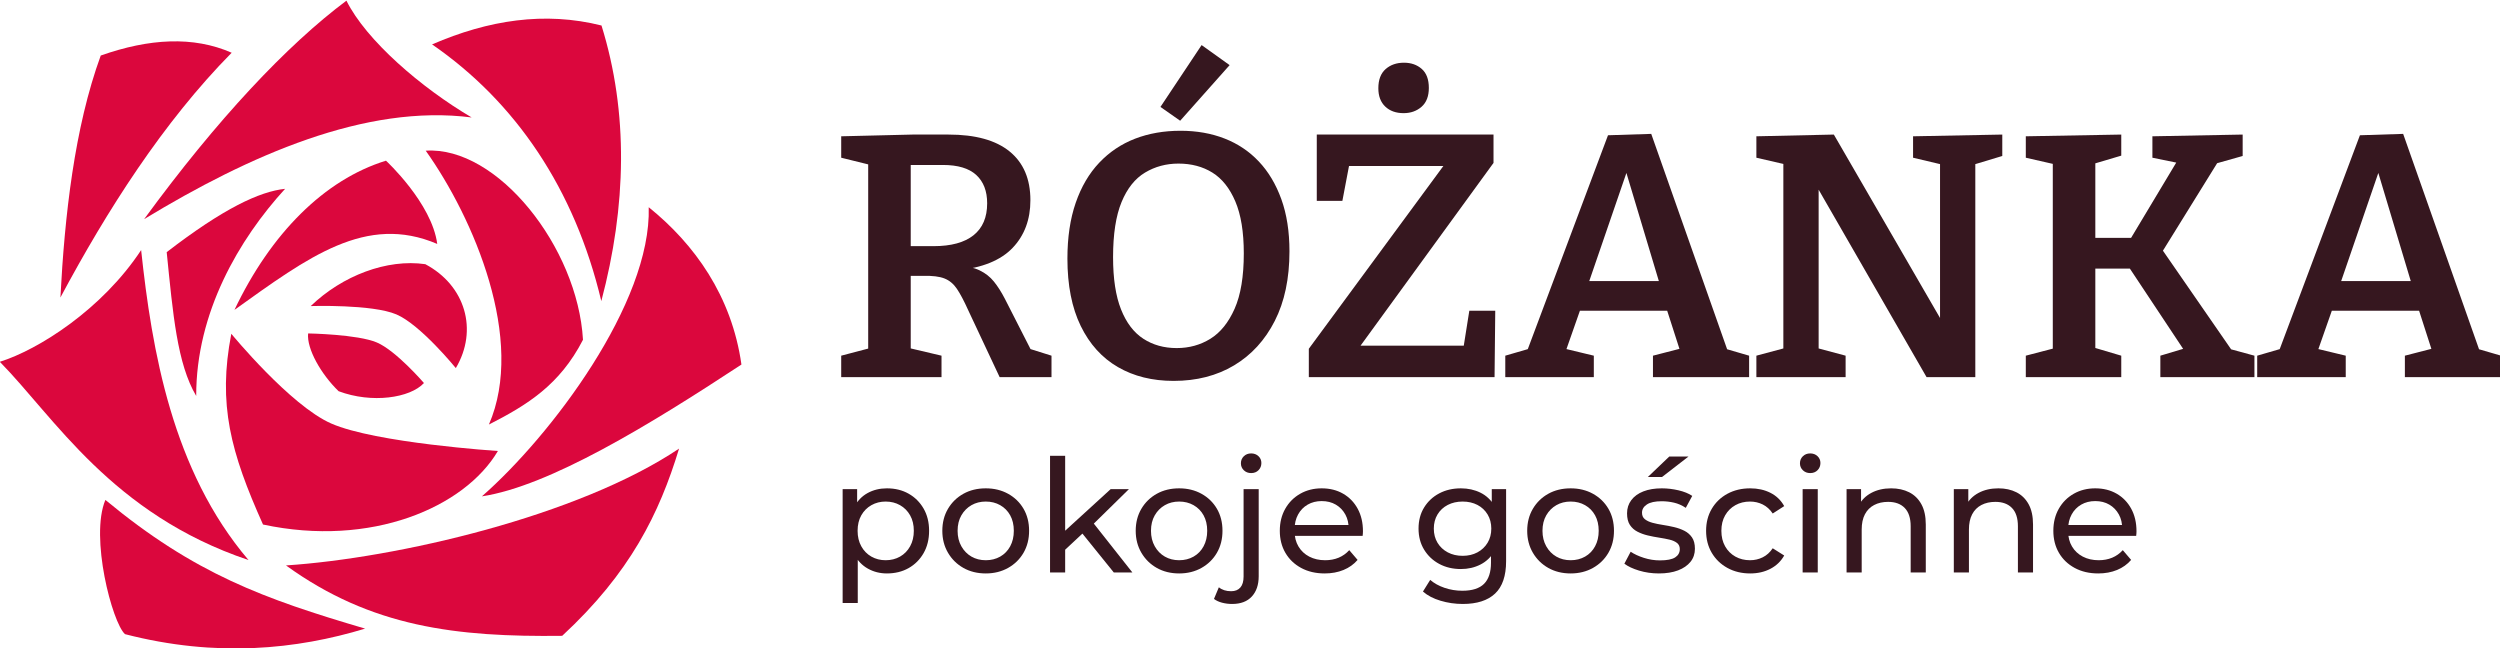 <svg xmlns="http://www.w3.org/2000/svg" xmlns:xlink="http://www.w3.org/1999/xlink" xmlns:serif="http://www.serif.com/" width="100%" height="100%" viewBox="0 0 270 70" xml:space="preserve" style="fill-rule:evenodd;clip-rule:evenodd;stroke-linejoin:round;stroke-miterlimit:2;">    <g transform="matrix(1,0,0,1,-7.935,-197.475)">        <g id="Artboard3" transform="matrix(0.573,0,0,0.579,24.285,285.585)">            <rect x="-28.549" y="-152.054" width="471.469" height="120.8" style="fill:none;"></rect>            <clipPath id="_clip1">                <rect x="-28.549" y="-152.054" width="471.469" height="120.8"></rect>            </clipPath>            <g clip-path="url(#_clip1)">                <g transform="matrix(4.691,0,0,4.636,14.093,232.166)">                    <g>                        <g>                            <g transform="matrix(0.919,0.089,-0.086,0.88,-9.907,-87.744)">                                <path d="M8.077,27.54C7.558,29.291 8.892,33.066 9.495,33.534C13.559,34.204 17.001,33.471 19.872,32.232C15.369,31.325 12.261,30.503 8.077,27.54Z" style="fill:rgb(219,7,61);"></path>                            </g>                            <g transform="matrix(1.045,0.029,-0.028,1,-12.007,-90.17)">                                <path d="M5.628,19.073C5.703,15.794 5.982,12.235 6.917,9.3C8.756,8.561 10.449,8.406 11.944,9.042C9.391,11.906 7.322,15.522 5.628,19.073Z" style="fill:rgb(219,7,61);"></path>                            </g>                            <g transform="matrix(0.995,0.097,-0.097,0.995,-10.747,-90.759)">                                <path d="M29.174,13.43C29.658,17.258 26.159,22.967 23.63,25.662C26.285,24.99 30.05,22.154 33.497,19.37C32.842,16.662 31.149,14.729 29.174,13.43Z" style="fill:rgb(219,7,61);"></path>                            </g>                            <g transform="matrix(0.995,0.097,-0.097,0.995,-10.747,-90.759)">                                <path d="M9.037,15.874C11.559,11.603 14.071,8.345 16.275,6.335C17.221,7.849 19.604,9.531 21.741,10.525C17.447,10.388 12.987,12.917 9.037,15.874Z" style="fill:rgb(219,7,61);"></path>                            </g>                            <g transform="matrix(0.995,0.097,-0.097,0.995,-10.747,-90.759)">                                <path d="M19.872,7.753C22.026,6.557 24.249,5.985 26.575,6.335C28.002,9.722 28.28,13.474 27.644,17.376C26.144,12.992 23.434,9.731 19.872,7.753Z" style="fill:rgb(219,7,61);"></path>                            </g>                            <g transform="matrix(1.034,0.101,-0.101,1.041,-10.522,-92.022)">                                <path d="M15.346,29.124C18.862,31.17 22.172,31.233 26.241,30.788C28.621,28.126 29.521,25.75 30.04,23.183C26.406,26.153 19.574,28.433 15.346,29.124Z" style="fill:rgb(219,7,61);"></path>                            </g>                            <g transform="matrix(0.995,0.097,-0.097,0.995,-10.747,-90.759)">                                <path d="M12.971,20.127C12.7,23.011 13.408,24.88 14.984,27.644C19.403,28.151 22.984,26.169 24.092,23.783C24.092,23.783 19.169,23.941 17.316,23.331C15.606,22.77 12.971,20.127 12.971,20.127Z" style="fill:rgb(219,7,61);"></path>                            </g>                            <g transform="matrix(1.119,0.109,-0.114,1.174,-11.91,-93.737)">                                <path d="M11.779,21.704C10.989,20.67 10.671,19.009 10.232,16.919C12.1,15.247 13.325,14.554 14.225,14.378C12.761,16.24 11.484,18.874 11.779,21.704Z" style="fill:rgb(219,7,61);"></path>                            </g>                            <g transform="matrix(0.995,0.097,-0.097,0.995,-11.107,-90.468)">                                <path d="M13.334,18.833C14.487,15.632 16.425,13.264 18.812,12.266C18.812,12.266 20.814,13.784 21.188,15.401C18.224,14.459 16.083,16.428 13.334,18.833Z" style="fill:rgb(219,7,61);"></path>                            </g>                            <g transform="matrix(0.995,0.097,-0.097,0.995,-10.747,-90.759)">                                <path d="M20.033,12.035C22.221,14.556 24.774,19.221 23.63,22.758C25.087,21.825 26.309,20.897 27.062,18.996C26.488,15.306 22.874,11.566 20.033,12.035Z" style="fill:rgb(219,7,61);"></path>                            </g>                            <g transform="matrix(1.149,0.112,-0.111,1.144,-13.371,-93.058)">                                <path d="M16.337,18.041C17.331,16.871 18.82,16.131 20.165,16.193C21.631,16.801 22.224,18.313 21.572,19.71C21.572,19.71 20.206,18.319 19.333,18.041C18.461,17.763 16.337,18.041 16.337,18.041Z" style="fill:rgb(219,7,61);"></path>                            </g>                            <g transform="matrix(0.912,0.089,-0.08,0.823,-9.487,-86.562)">                                <path d="M15.684,19.05C15.682,19.801 16.426,20.969 17.261,21.704C18.761,22.151 20.408,21.698 20.95,20.905C20.95,20.905 19.602,19.473 18.724,19.164C17.846,18.855 15.684,19.05 15.684,19.05Z" style="fill:rgb(219,7,61);"></path>                            </g>                        </g>                        <g transform="matrix(0.995,0.097,-0.097,0.995,-10.747,-90.759)">                            <path d="M14.543,29.124C8.886,27.813 6.211,24.151 3.82,22.152C5.32,21.517 7.709,19.651 9.037,17.126C9.859,21.102 11.141,25.835 14.543,29.124Z" style="fill:rgb(219,7,61);"></path>                        </g>                    </g>                </g>                <g transform="matrix(1.746,0,0,1.726,-95.364,-143.658)">                    <path d="M129.085,35.818L129.085,33.503L132.632,32.569L131.998,33.503L131.998,12.034L132.856,13.042L129.085,12.109L129.085,9.794L136.777,9.607L140.66,9.607C143.572,9.607 145.775,10.217 147.268,11.437C148.762,12.657 149.508,14.411 149.508,16.701C149.508,18.792 148.868,20.51 147.586,21.854C146.304,23.198 144.319,24.007 141.63,24.281L141.63,23.758C142.601,23.808 143.398,23.982 144.02,24.281C144.642,24.579 145.159,24.984 145.569,25.494C145.98,26.004 146.372,26.62 146.746,27.342L149.77,33.279L148.463,32.457L151.786,33.503L151.786,35.818L146.186,35.818L142.788,28.574C142.34,27.579 141.935,26.813 141.574,26.278C141.214,25.743 140.766,25.37 140.23,25.158C139.695,24.947 138.942,24.853 137.971,24.878L135.806,24.878L136.59,24.206L136.59,33.503L135.955,32.569L139.913,33.503L139.913,35.818L129.085,35.818ZM136.59,22.825L135.806,21.667L139.054,21.667C140.946,21.667 142.383,21.275 143.367,20.491C144.35,19.707 144.841,18.556 144.841,17.037C144.841,15.718 144.449,14.698 143.665,13.976C142.881,13.254 141.68,12.893 140.062,12.893L135.806,12.893L136.59,12.184L136.59,22.825Z" style="fill:rgb(54,23,31);fill-rule:nonzero;"></path>                    <path d="M164.966,36.228C162.676,36.228 160.672,35.731 158.955,34.735C157.237,33.739 155.899,32.258 154.941,30.292C153.983,28.325 153.504,25.899 153.504,23.011C153.504,20.721 153.802,18.711 154.4,16.981C154.997,15.251 155.843,13.808 156.938,12.65C158.034,11.493 159.322,10.628 160.803,10.055C162.284,9.483 163.92,9.197 165.713,9.197C167.455,9.197 169.042,9.477 170.473,10.037C171.904,10.597 173.136,11.424 174.169,12.52C175.202,13.615 176.011,14.971 176.596,16.589C177.181,18.207 177.474,20.087 177.474,22.227C177.474,25.164 176.945,27.672 175.887,29.75C174.829,31.829 173.367,33.428 171.5,34.548C169.633,35.668 167.455,36.228 164.966,36.228ZM165.302,32.681C166.646,32.681 167.859,32.345 168.942,31.673C170.025,31.001 170.896,29.918 171.556,28.425C172.215,26.932 172.545,24.94 172.545,22.451C172.545,20.136 172.24,18.263 171.63,16.832C171.021,15.401 170.193,14.362 169.148,13.714C168.102,13.067 166.882,12.744 165.489,12.744C164.169,12.744 162.968,13.067 161.886,13.714C160.803,14.362 159.957,15.426 159.347,16.907C158.737,18.388 158.432,20.373 158.432,22.862C158.432,25.177 158.718,27.056 159.291,28.5C159.863,29.943 160.666,31.001 161.699,31.673C162.732,32.345 163.933,32.681 165.302,32.681ZM165.675,8.114L163.547,6.62L167.99,-0.063L171.014,2.103L165.675,8.114Z" style="fill:rgb(54,23,31);fill-rule:nonzero;"></path>                    <path d="M179.564,35.818L179.564,32.756L194.499,12.445L194.985,13.005L182.925,13.005L184.008,12.445L183.186,16.776L180.423,16.776L180.423,9.607L199.502,9.607L199.502,12.669L184.605,33.167L184.456,32.42L197.187,32.42L196.179,33.129L196.889,28.649L199.689,28.649L199.614,35.818L179.564,35.818ZM189.795,7.293C188.973,7.293 188.314,7.056 187.816,6.583C187.318,6.11 187.069,5.451 187.069,4.604C187.069,3.683 187.331,2.993 187.853,2.532C188.376,2.072 189.036,1.841 189.832,1.841C190.604,1.841 191.245,2.065 191.755,2.513C192.265,2.961 192.52,3.646 192.52,4.567C192.52,5.463 192.259,6.141 191.736,6.602C191.214,7.062 190.566,7.293 189.795,7.293Z" style="fill:rgb(54,23,31);fill-rule:nonzero;"></path>                    <path d="M225.003,33.615L223.771,32.532L227.094,33.503L227.094,35.818L216.714,35.818L216.714,33.503L220.187,32.607L219.739,33.279L218.059,28.052L218.805,28.649L208.426,28.649L209.023,28.089L207.231,33.204L207.082,32.719L210.33,33.503L210.33,35.818L200.772,35.818L200.772,33.503L203.983,32.569L202.937,33.503L211.861,9.682L216.528,9.533L225.003,33.615ZM209.62,26.073L209.284,25.438L218.021,25.438L217.573,26.185L213.354,12.109L214.4,12.146L209.62,26.073Z" style="fill:rgb(54,23,31);fill-rule:nonzero;"></path>                    <path d="M244.792,9.794L254.424,9.607L254.424,11.922L250.84,13.005L251.512,11.997L251.512,35.818L246.248,35.818L233.964,14.461L234.599,14.424L234.599,33.503L233.889,32.532L237.511,33.503L237.511,35.818L227.878,35.818L227.878,33.503L231.5,32.532L230.79,33.503L230.79,12.034L231.276,12.893L227.878,12.109L227.878,9.794L236.241,9.607L248.376,30.591L247.704,30.591L247.704,11.997L248.413,12.968L244.792,12.109L244.792,9.794Z" style="fill:rgb(54,23,31);fill-rule:nonzero;"></path>                    <path d="M279.627,33.54L278.357,32.607L281.643,33.503L281.643,35.818L271.487,35.818L271.487,33.503L274.474,32.607L274.362,33.391L267.604,23.198L268.874,24.094L263.721,24.094L264.468,23.161L264.468,33.503L263.871,32.495L267.268,33.503L267.268,35.818L256.963,35.818L256.963,33.503L260.398,32.607L259.876,33.503L259.876,11.997L260.398,12.893L256.963,12.109L256.963,9.794L267.268,9.607L267.268,11.885L263.871,12.893L264.468,11.922L264.468,21.518L263.721,20.771L269.135,20.771L267.903,21.48L273.541,12.072L273.914,12.781L270.629,12.109L270.629,9.794L280.373,9.607L280.373,11.922L276.938,12.893L277.984,12.109L271.375,22.787L271.375,21.592L279.627,33.54Z" style="fill:rgb(54,23,31);fill-rule:nonzero;"></path>                    <path d="M306.173,33.615L304.941,32.532L308.264,33.503L308.264,35.818L297.884,35.818L297.884,33.503L301.357,32.607L300.909,33.279L299.228,28.052L299.975,28.649L289.596,28.649L290.193,28.089L288.401,33.204L288.251,32.719L291.5,33.503L291.5,35.818L281.942,35.818L281.942,33.503L285.152,32.569L284.107,33.503L293.03,9.682L297.698,9.533L306.173,33.615ZM290.79,26.073L290.454,25.438L299.191,25.438L298.743,26.185L294.524,12.109L295.569,12.146L290.79,26.073Z" style="fill:rgb(54,23,31);fill-rule:nonzero;"></path>                </g>                <g transform="matrix(1.746,0,0,1.726,-79.588,-166.171)">                    <path d="M124.981,70.08C124.233,70.08 123.55,69.907 122.932,69.561C122.314,69.216 121.821,68.703 121.453,68.023C121.085,67.343 120.901,66.493 120.901,65.473C120.901,64.453 121.079,63.603 121.436,62.923C121.793,62.243 122.28,61.733 122.898,61.393C123.516,61.053 124.21,60.883 124.981,60.883C125.865,60.883 126.647,61.075 127.327,61.461C128.007,61.846 128.545,62.382 128.942,63.067C129.338,63.753 129.537,64.555 129.537,65.473C129.537,66.391 129.338,67.195 128.942,67.887C128.545,68.578 128.007,69.116 127.327,69.502C126.647,69.887 125.865,70.08 124.981,70.08ZM120.204,73.276L120.204,60.968L121.768,60.968L121.768,63.399L121.666,65.49L121.836,67.581L121.836,73.276L120.204,73.276ZM124.845,68.652C125.423,68.652 125.941,68.521 126.4,68.261C126.859,68 127.222,67.629 127.488,67.147C127.754,66.666 127.888,66.107 127.888,65.473C127.888,64.827 127.754,64.269 127.488,63.798C127.222,63.328 126.859,62.962 126.4,62.702C125.941,62.441 125.423,62.311 124.845,62.311C124.278,62.311 123.765,62.441 123.306,62.702C122.847,62.962 122.484,63.328 122.218,63.798C121.952,64.269 121.819,64.827 121.819,65.473C121.819,66.107 121.952,66.666 122.218,67.147C122.484,67.629 122.847,68 123.306,68.261C123.765,68.521 124.278,68.652 124.845,68.652Z" style="fill:rgb(54,23,31);fill-rule:nonzero;"></path>                    <path d="M135.657,70.08C134.75,70.08 133.945,69.881 133.243,69.485C132.54,69.088 131.985,68.541 131.577,67.844C131.169,67.147 130.965,66.357 130.965,65.473C130.965,64.577 131.169,63.784 131.577,63.093C131.985,62.401 132.54,61.86 133.243,61.469C133.945,61.078 134.75,60.883 135.657,60.883C136.552,60.883 137.354,61.078 138.062,61.469C138.77,61.86 139.326,62.399 139.728,63.084C140.13,63.77 140.332,64.566 140.332,65.473C140.332,66.368 140.13,67.161 139.728,67.853C139.326,68.544 138.77,69.088 138.062,69.485C137.354,69.881 136.552,70.08 135.657,70.08ZM135.657,68.652C136.235,68.652 136.753,68.521 137.212,68.261C137.671,68 138.031,67.629 138.292,67.147C138.552,66.666 138.683,66.107 138.683,65.473C138.683,64.827 138.552,64.269 138.292,63.798C138.031,63.328 137.671,62.962 137.212,62.702C136.753,62.441 136.235,62.311 135.657,62.311C135.079,62.311 134.563,62.441 134.11,62.702C133.656,62.962 133.294,63.328 133.022,63.798C132.75,64.269 132.614,64.827 132.614,65.473C132.614,66.107 132.75,66.666 133.022,67.147C133.294,67.629 133.656,68 134.11,68.261C134.563,68.521 135.079,68.652 135.657,68.652Z" style="fill:rgb(54,23,31);fill-rule:nonzero;"></path>                    <path d="M143.919,67.802L143.953,65.711L149.138,60.968L151.11,60.968L147.132,64.878L146.248,65.626L143.919,67.802ZM142.593,69.978L142.593,57.364L144.225,57.364L144.225,69.978L142.593,69.978ZM149.478,69.978L145.942,65.592L146.996,64.283L151.484,69.978L149.478,69.978Z" style="fill:rgb(54,23,31);fill-rule:nonzero;"></path>                    <path d="M156.533,70.08C155.626,70.08 154.821,69.881 154.119,69.485C153.416,69.088 152.861,68.541 152.453,67.844C152.045,67.147 151.841,66.357 151.841,65.473C151.841,64.577 152.045,63.784 152.453,63.093C152.861,62.401 153.416,61.86 154.119,61.469C154.821,61.078 155.626,60.883 156.533,60.883C157.428,60.883 158.23,61.078 158.938,61.469C159.646,61.86 160.202,62.399 160.604,63.084C161.006,63.77 161.208,64.566 161.208,65.473C161.208,66.368 161.006,67.161 160.604,67.853C160.202,68.544 159.646,69.088 158.938,69.485C158.23,69.881 157.428,70.08 156.533,70.08ZM156.533,68.652C157.111,68.652 157.629,68.521 158.088,68.261C158.547,68 158.907,67.629 159.168,67.147C159.428,66.666 159.559,66.107 159.559,65.473C159.559,64.827 159.428,64.269 159.168,63.798C158.907,63.328 158.547,62.962 158.088,62.702C157.629,62.441 157.111,62.311 156.533,62.311C155.955,62.311 155.439,62.441 154.986,62.702C154.532,62.962 154.17,63.328 153.898,63.798C153.626,64.269 153.49,64.827 153.49,65.473C153.49,66.107 153.626,66.666 153.898,67.147C154.17,67.629 154.532,68 154.986,68.261C155.439,68.521 155.955,68.652 156.533,68.652Z" style="fill:rgb(54,23,31);fill-rule:nonzero;"></path>                    <path d="M162.245,73.378C161.871,73.378 161.511,73.332 161.165,73.242C160.819,73.151 160.528,73.015 160.29,72.834L160.817,71.576C161.157,71.859 161.599,72.001 162.143,72.001C162.573,72.001 162.905,71.868 163.137,71.601C163.369,71.335 163.486,70.941 163.486,70.42L163.486,60.968L165.118,60.968L165.118,70.386C165.118,71.304 164.871,72.032 164.378,72.57C163.885,73.109 163.174,73.378 162.245,73.378ZM164.302,59.234C163.984,59.234 163.721,59.132 163.511,58.928C163.301,58.724 163.197,58.474 163.197,58.18C163.197,57.874 163.301,57.619 163.511,57.415C163.721,57.211 163.984,57.109 164.302,57.109C164.619,57.109 164.882,57.208 165.092,57.406C165.302,57.605 165.407,57.851 165.407,58.146C165.407,58.452 165.305,58.71 165.101,58.919C164.897,59.129 164.63,59.234 164.302,59.234Z" style="fill:rgb(54,23,31);fill-rule:nonzero;"></path>                    <path d="M172.241,70.08C171.277,70.08 170.43,69.881 169.699,69.485C168.968,69.088 168.401,68.544 167.999,67.853C167.597,67.161 167.396,66.368 167.396,65.473C167.396,64.577 167.591,63.784 167.982,63.093C168.373,62.401 168.911,61.86 169.597,61.469C170.283,61.078 171.056,60.883 171.918,60.883C172.79,60.883 173.561,61.075 174.23,61.461C174.898,61.846 175.422,62.387 175.802,63.084C176.182,63.781 176.372,64.594 176.372,65.524C176.372,65.592 176.369,65.671 176.363,65.762C176.357,65.852 176.349,65.937 176.338,66.017L168.671,66.017L168.671,64.844L175.488,64.844L174.825,65.252C174.836,64.674 174.717,64.158 174.468,63.705C174.218,63.251 173.875,62.897 173.439,62.642C173.003,62.387 172.496,62.26 171.918,62.26C171.351,62.26 170.847,62.387 170.405,62.642C169.963,62.897 169.617,63.254 169.368,63.713C169.118,64.172 168.994,64.696 168.994,65.286L168.994,65.558C168.994,66.158 169.132,66.694 169.41,67.164C169.688,67.635 170.076,68 170.575,68.261C171.073,68.521 171.646,68.652 172.292,68.652C172.824,68.652 173.309,68.561 173.745,68.38C174.181,68.198 174.564,67.926 174.893,67.564L175.794,68.618C175.386,69.094 174.878,69.456 174.272,69.706C173.666,69.955 172.989,70.08 172.241,70.08Z" style="fill:rgb(54,23,31);fill-rule:nonzero;"></path>                    <path d="M187.15,73.378C186.322,73.378 185.52,73.262 184.744,73.029C183.968,72.797 183.336,72.465 182.849,72.035L183.631,70.777C184.05,71.139 184.566,71.426 185.178,71.635C185.79,71.845 186.43,71.95 187.099,71.95C188.164,71.95 188.946,71.7 189.445,71.202C189.943,70.703 190.193,69.944 190.193,68.924L190.193,67.02L190.363,65.235L190.278,63.433L190.278,60.968L191.825,60.968L191.825,68.754C191.825,70.34 191.428,71.508 190.635,72.256C189.841,73.004 188.68,73.378 187.15,73.378ZM186.946,69.604C186.073,69.604 185.294,69.42 184.608,69.051C183.922,68.683 183.378,68.17 182.976,67.513C182.574,66.855 182.373,66.096 182.373,65.235C182.373,64.362 182.574,63.6 182.976,62.948C183.378,62.297 183.922,61.789 184.608,61.427C185.294,61.064 186.073,60.883 186.946,60.883C187.716,60.883 188.419,61.039 189.054,61.35C189.688,61.662 190.195,62.141 190.575,62.787C190.955,63.433 191.145,64.249 191.145,65.235C191.145,66.209 190.955,67.02 190.575,67.666C190.195,68.312 189.688,68.796 189.054,69.119C188.419,69.442 187.716,69.604 186.946,69.604ZM187.133,68.176C187.733,68.176 188.266,68.051 188.731,67.802C189.195,67.552 189.561,67.207 189.827,66.765C190.093,66.323 190.227,65.813 190.227,65.235C190.227,64.657 190.093,64.147 189.827,63.705C189.561,63.263 189.195,62.92 188.731,62.676C188.266,62.433 187.733,62.311 187.133,62.311C186.532,62.311 185.996,62.433 185.526,62.676C185.056,62.92 184.687,63.263 184.421,63.705C184.155,64.147 184.022,64.657 184.022,65.235C184.022,65.813 184.155,66.323 184.421,66.765C184.687,67.207 185.056,67.552 185.526,67.802C185.996,68.051 186.532,68.176 187.133,68.176Z" style="fill:rgb(54,23,31);fill-rule:nonzero;"></path>                    <path d="M198.795,70.08C197.888,70.08 197.083,69.881 196.381,69.485C195.678,69.088 195.123,68.541 194.715,67.844C194.307,67.147 194.103,66.357 194.103,65.473C194.103,64.577 194.307,63.784 194.715,63.093C195.123,62.401 195.678,61.86 196.381,61.469C197.083,61.078 197.888,60.883 198.795,60.883C199.69,60.883 200.492,61.078 201.2,61.469C201.908,61.86 202.464,62.399 202.866,63.084C203.268,63.77 203.47,64.566 203.47,65.473C203.47,66.368 203.268,67.161 202.866,67.853C202.464,68.544 201.908,69.088 201.2,69.485C200.492,69.881 199.69,70.08 198.795,70.08ZM198.795,68.652C199.373,68.652 199.891,68.521 200.35,68.261C200.809,68 201.169,67.629 201.43,67.147C201.69,66.666 201.821,66.107 201.821,65.473C201.821,64.827 201.69,64.269 201.43,63.798C201.169,63.328 200.809,62.962 200.35,62.702C199.891,62.441 199.373,62.311 198.795,62.311C198.217,62.311 197.701,62.441 197.248,62.702C196.794,62.962 196.432,63.328 196.16,63.798C195.888,64.269 195.752,64.827 195.752,65.473C195.752,66.107 195.888,66.666 196.16,67.147C196.432,67.629 196.794,68 197.248,68.261C197.701,68.521 198.217,68.652 198.795,68.652Z" style="fill:rgb(54,23,31);fill-rule:nonzero;"></path>                    <path d="M208.315,70.08C207.567,70.08 206.855,69.978 206.181,69.774C205.507,69.57 204.977,69.32 204.592,69.026L205.272,67.734C205.657,67.994 206.133,68.215 206.7,68.397C207.266,68.578 207.844,68.669 208.434,68.669C209.193,68.669 209.74,68.561 210.074,68.346C210.408,68.13 210.576,67.83 210.576,67.445C210.576,67.161 210.474,66.94 210.27,66.782C210.066,66.623 209.796,66.504 209.462,66.425C209.128,66.345 208.757,66.275 208.349,66.212C207.941,66.15 207.533,66.071 207.125,65.974C206.717,65.878 206.343,65.742 206.003,65.566C205.663,65.391 205.391,65.147 205.187,64.835C204.983,64.524 204.881,64.107 204.881,63.586C204.881,63.042 205.034,62.566 205.34,62.158C205.646,61.75 206.079,61.435 206.64,61.214C207.201,60.993 207.867,60.883 208.638,60.883C209.227,60.883 209.825,60.954 210.431,61.095C211.037,61.237 211.533,61.438 211.919,61.699L211.222,62.991C210.814,62.719 210.389,62.532 209.947,62.43C209.505,62.328 209.063,62.277 208.621,62.277C207.907,62.277 207.374,62.393 207.023,62.625C206.671,62.858 206.496,63.155 206.496,63.518C206.496,63.824 206.6,64.059 206.81,64.223C207.02,64.388 207.292,64.515 207.626,64.606C207.96,64.696 208.332,64.773 208.74,64.835C209.148,64.898 209.556,64.977 209.964,65.073C210.372,65.17 210.743,65.303 211.077,65.473C211.411,65.643 211.683,65.881 211.893,66.187C212.103,66.493 212.208,66.901 212.208,67.411C212.208,67.955 212.049,68.425 211.732,68.822C211.414,69.218 210.967,69.527 210.389,69.748C209.811,69.969 209.119,70.08 208.315,70.08ZM207.125,59.659L209.437,57.449L211.511,57.449L208.655,59.659L207.125,59.659Z" style="fill:rgb(54,23,31);fill-rule:nonzero;"></path>                    <path d="M218.175,70.08C217.257,70.08 216.438,69.881 215.718,69.485C214.998,69.088 214.435,68.544 214.027,67.853C213.619,67.161 213.415,66.368 213.415,65.473C213.415,64.577 213.619,63.784 214.027,63.093C214.435,62.401 214.998,61.86 215.718,61.469C216.438,61.078 217.257,60.883 218.175,60.883C218.991,60.883 219.719,61.044 220.359,61.367C220.999,61.69 221.495,62.169 221.847,62.804L220.606,63.603C220.311,63.161 219.951,62.835 219.526,62.625C219.101,62.416 218.645,62.311 218.158,62.311C217.568,62.311 217.041,62.441 216.577,62.702C216.112,62.962 215.744,63.328 215.472,63.798C215.2,64.269 215.064,64.827 215.064,65.473C215.064,66.119 215.2,66.68 215.472,67.156C215.744,67.632 216.112,68 216.577,68.261C217.041,68.521 217.568,68.652 218.158,68.652C218.645,68.652 219.101,68.547 219.526,68.337C219.951,68.128 220.311,67.802 220.606,67.36L221.847,68.142C221.495,68.765 220.999,69.244 220.359,69.578C219.719,69.913 218.991,70.08 218.175,70.08Z" style="fill:rgb(54,23,31);fill-rule:nonzero;"></path>                    <path d="M223.836,69.978L223.836,60.968L225.468,60.968L225.468,69.978L223.836,69.978ZM224.652,59.234C224.334,59.234 224.071,59.132 223.861,58.928C223.651,58.724 223.547,58.474 223.547,58.18C223.547,57.874 223.651,57.619 223.861,57.415C224.071,57.211 224.334,57.109 224.652,57.109C224.969,57.109 225.232,57.208 225.442,57.406C225.652,57.605 225.757,57.851 225.757,58.146C225.757,58.452 225.655,58.71 225.451,58.919C225.247,59.129 224.98,59.234 224.652,59.234Z" style="fill:rgb(54,23,31);fill-rule:nonzero;"></path>                    <path d="M228.579,69.978L228.579,60.968L230.143,60.968L230.143,63.399L229.888,62.753C230.182,62.163 230.636,61.704 231.248,61.376C231.86,61.047 232.574,60.883 233.39,60.883C234.126,60.883 234.775,61.024 235.336,61.308C235.897,61.591 236.336,62.022 236.654,62.6C236.971,63.178 237.13,63.909 237.13,64.793L237.13,69.978L235.498,69.978L235.498,64.98C235.498,64.107 235.285,63.45 234.86,63.008C234.435,62.566 233.837,62.345 233.067,62.345C232.489,62.345 231.984,62.458 231.554,62.685C231.123,62.911 230.791,63.246 230.559,63.688C230.327,64.13 230.211,64.679 230.211,65.337L230.211,69.978L228.579,69.978Z" style="fill:rgb(54,23,31);fill-rule:nonzero;"></path>                    <path d="M240.156,69.978L240.156,60.968L241.72,60.968L241.72,63.399L241.465,62.753C241.759,62.163 242.213,61.704 242.825,61.376C243.437,61.047 244.151,60.883 244.967,60.883C245.703,60.883 246.352,61.024 246.913,61.308C247.474,61.591 247.913,62.022 248.231,62.6C248.548,63.178 248.707,63.909 248.707,64.793L248.707,69.978L247.075,69.978L247.075,64.98C247.075,64.107 246.862,63.45 246.437,63.008C246.012,62.566 245.414,62.345 244.644,62.345C244.066,62.345 243.561,62.458 243.131,62.685C242.7,62.911 242.368,63.246 242.136,63.688C241.904,64.13 241.788,64.679 241.788,65.337L241.788,69.978L240.156,69.978Z" style="fill:rgb(54,23,31);fill-rule:nonzero;"></path>                    <path d="M255.745,70.08C254.781,70.08 253.934,69.881 253.203,69.485C252.472,69.088 251.905,68.544 251.503,67.853C251.101,67.161 250.9,66.368 250.9,65.473C250.9,64.577 251.095,63.784 251.486,63.093C251.877,62.401 252.415,61.86 253.101,61.469C253.787,61.078 254.56,60.883 255.422,60.883C256.294,60.883 257.065,61.075 257.734,61.461C258.402,61.846 258.926,62.387 259.306,63.084C259.686,63.781 259.876,64.594 259.876,65.524C259.876,65.592 259.873,65.671 259.867,65.762C259.861,65.852 259.853,65.937 259.842,66.017L252.175,66.017L252.175,64.844L258.992,64.844L258.329,65.252C258.34,64.674 258.221,64.158 257.972,63.705C257.722,63.251 257.379,62.897 256.943,62.642C256.507,62.387 256,62.26 255.422,62.26C254.855,62.26 254.351,62.387 253.909,62.642C253.467,62.897 253.121,63.254 252.872,63.713C252.622,64.172 252.498,64.696 252.498,65.286L252.498,65.558C252.498,66.158 252.636,66.694 252.914,67.164C253.192,67.635 253.58,68 254.079,68.261C254.577,68.521 255.15,68.652 255.796,68.652C256.328,68.652 256.813,68.561 257.249,68.38C257.685,68.198 258.068,67.926 258.397,67.564L259.298,68.618C258.89,69.094 258.382,69.456 257.776,69.706C257.17,69.955 256.493,70.08 255.745,70.08Z" style="fill:rgb(54,23,31);fill-rule:nonzero;"></path>                </g>            </g>        </g>    </g></svg>